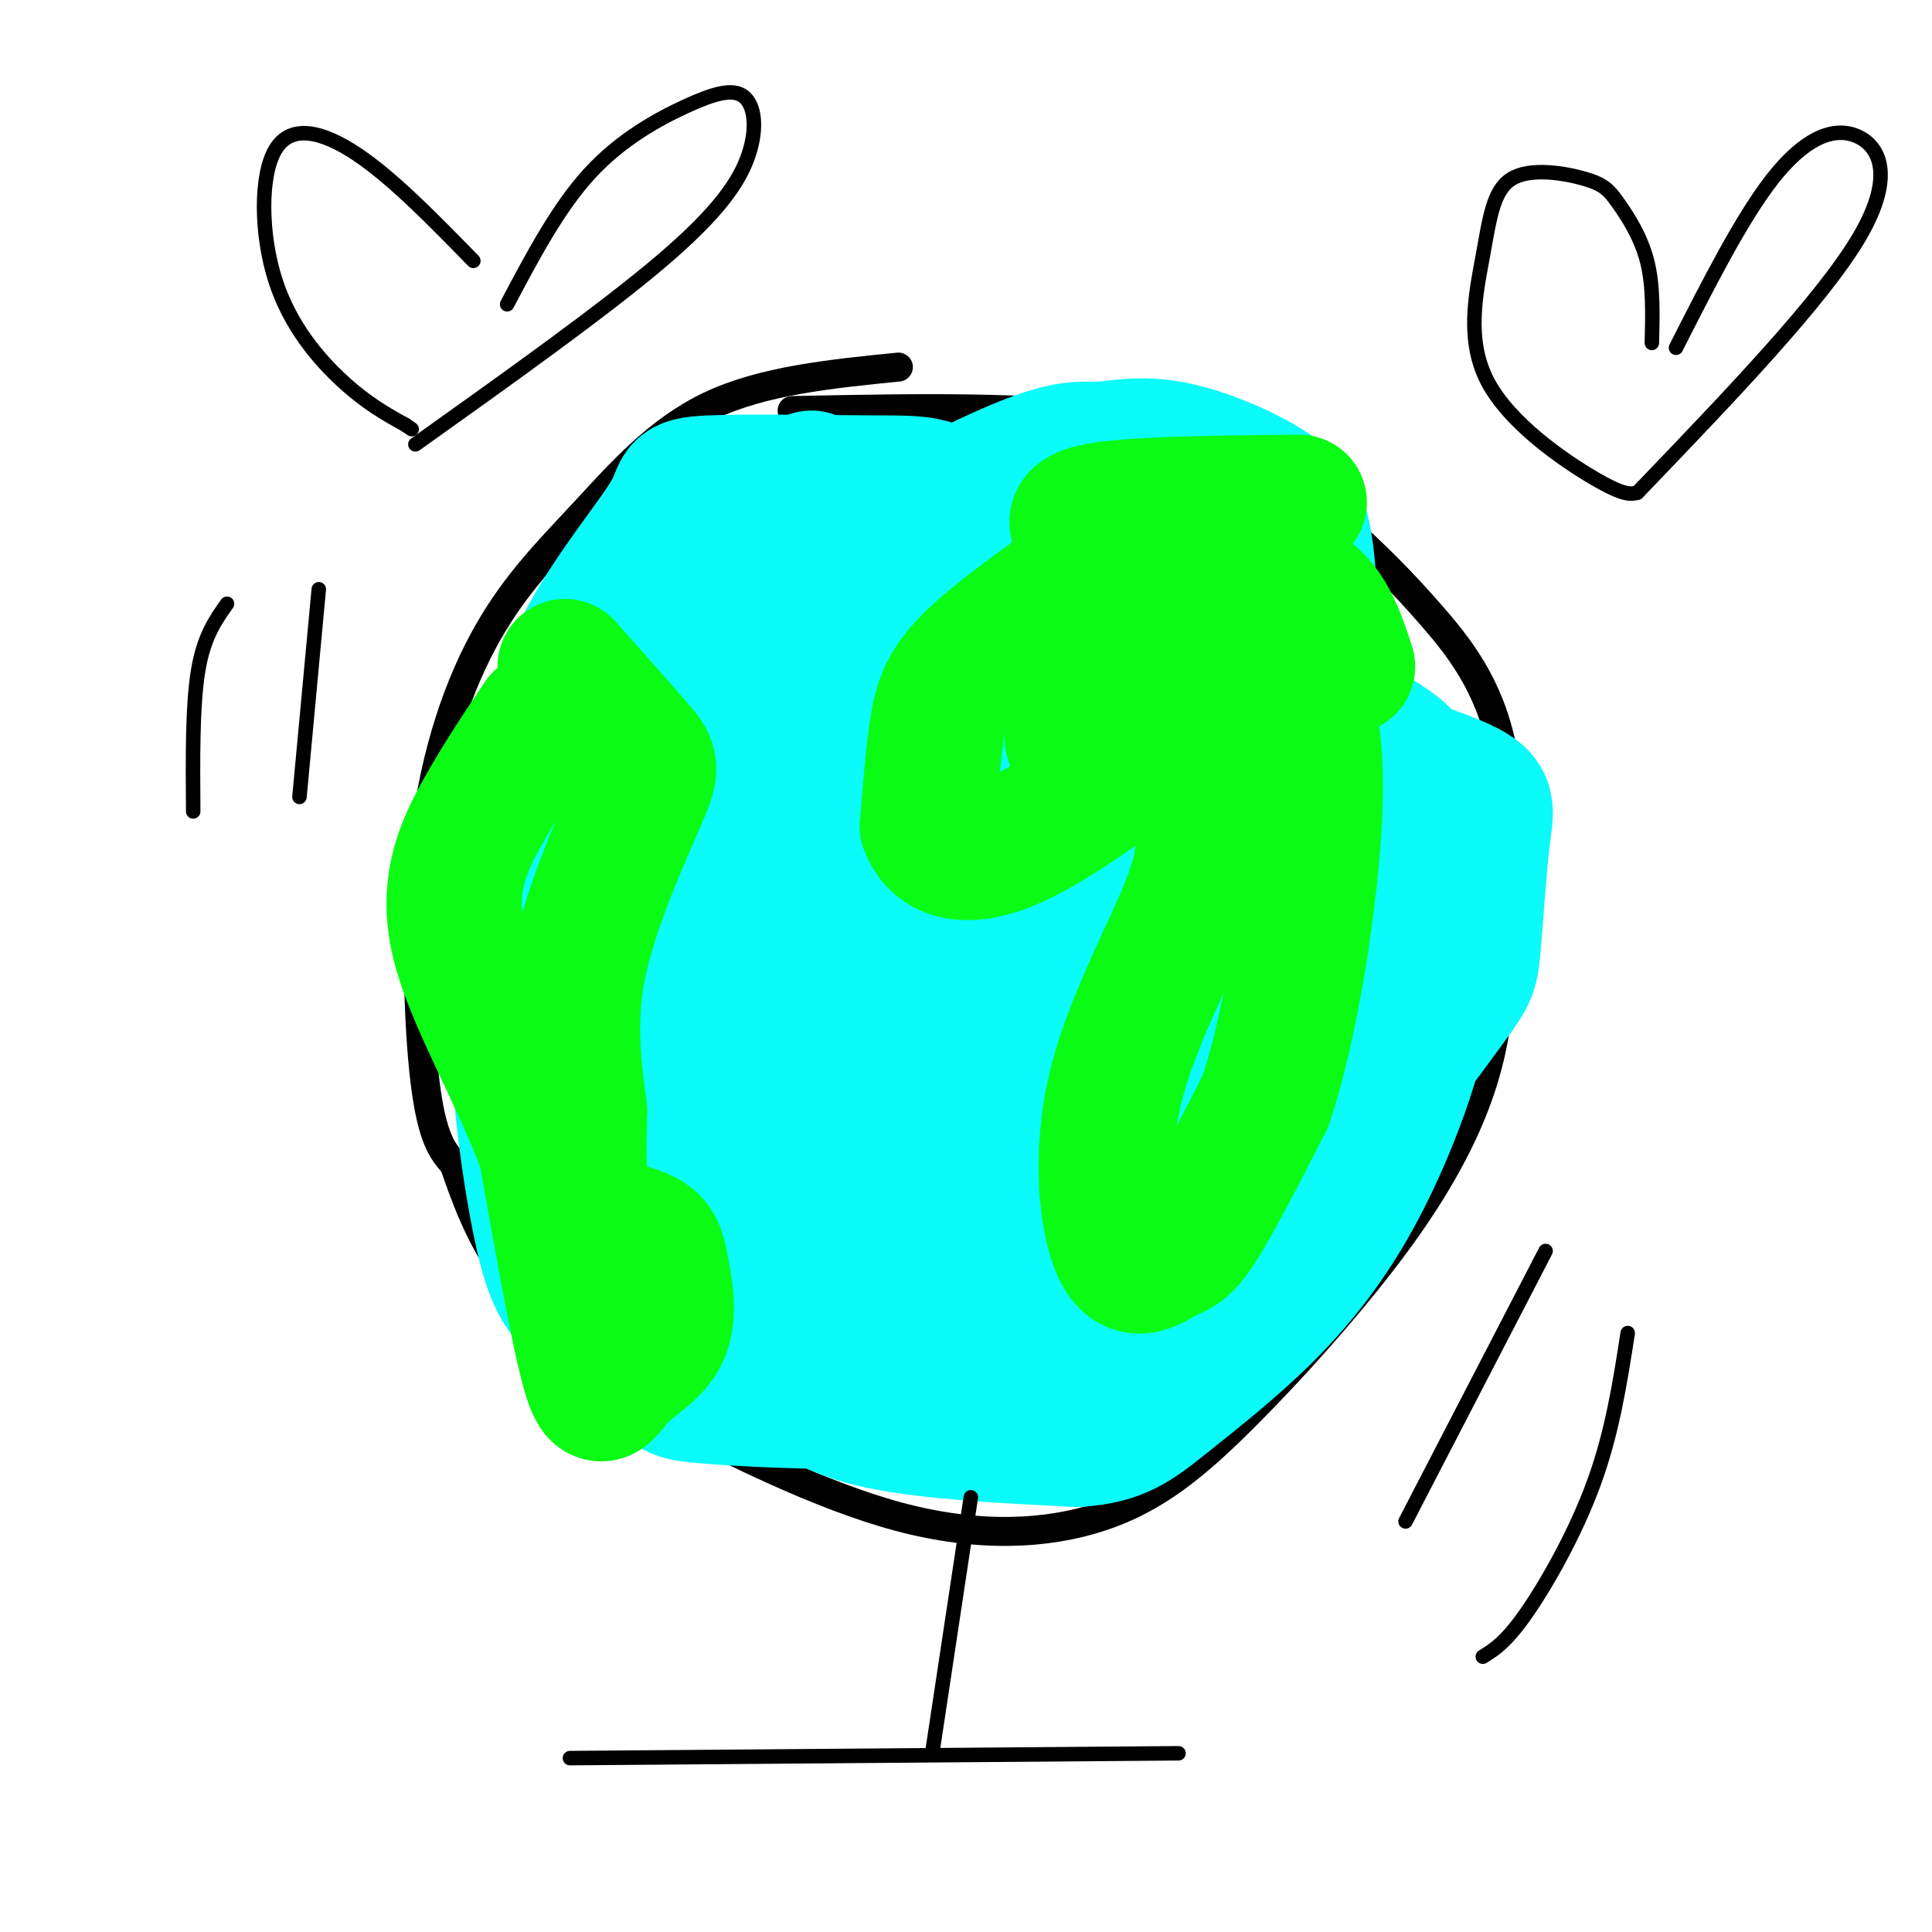 <svg viewBox='0 0 400 400' version='1.1' xmlns='http://www.w3.org/2000/svg' xmlns:xlink='http://www.w3.org/1999/xlink'><g fill='none' stroke='rgb(0,0,0)' stroke-width='6' stroke-linecap='round' stroke-linejoin='round'><path d='M186,76c-14.043,1.409 -28.085,2.818 -39,8c-10.915,5.182 -18.701,14.137 -26,22c-7.299,7.863 -14.111,14.633 -20,25c-5.889,10.367 -10.855,24.329 -13,42c-2.145,17.671 -1.470,39.049 0,51c1.470,11.951 3.735,14.476 6,17'/><path d='M94,241c2.312,6.649 5.092,14.771 11,23c5.908,8.229 14.945,16.566 20,21c5.055,4.434 6.130,4.965 16,10c9.870,5.035 28.535,14.575 45,19c16.465,4.425 30.730,3.735 42,0c11.270,-3.735 19.547,-10.517 30,-21c10.453,-10.483 23.084,-24.669 32,-37c8.916,-12.331 14.119,-22.809 17,-32c2.881,-9.191 3.441,-17.096 4,-25'/><path d='M311,199c1.319,-12.360 2.616,-30.759 0,-44c-2.616,-13.241 -9.144,-21.322 -15,-28c-5.856,-6.678 -11.038,-11.952 -19,-19c-7.962,-7.048 -18.703,-15.871 -38,-20c-19.297,-4.129 -47.148,-3.565 -75,-3'/></g>
<g fill='none' stroke='rgb(11,250,250)' stroke-width='28' stroke-linecap='round' stroke-linejoin='round'><path d='M168,99c-15.444,12.733 -30.889,25.467 -39,33c-8.111,7.533 -8.889,9.867 -11,21c-2.111,11.133 -5.556,31.067 -9,51'/><path d='M109,204c-1.807,11.462 -1.824,14.616 2,22c3.824,7.384 11.488,18.997 19,26c7.512,7.003 14.873,9.395 22,12c7.127,2.605 14.020,5.422 25,7c10.980,1.578 26.046,1.918 36,2c9.954,0.082 14.795,-0.093 23,-6c8.205,-5.907 19.773,-17.545 26,-26c6.227,-8.455 7.114,-13.728 8,-19'/><path d='M270,222c4.323,-15.465 11.131,-44.629 9,-61c-2.131,-16.371 -13.202,-19.949 -21,-25c-7.798,-5.051 -12.323,-11.574 -22,-17c-9.677,-5.426 -24.504,-9.756 -38,-11c-13.496,-1.244 -25.659,0.599 -32,2c-6.341,1.401 -6.859,2.359 -12,7c-5.141,4.641 -14.904,12.966 -22,19c-7.096,6.034 -11.526,9.778 -14,20c-2.474,10.222 -2.993,26.920 -1,39c1.993,12.080 6.496,19.540 11,27'/><path d='M128,222c5.143,8.887 12.501,17.604 19,25c6.499,7.396 12.138,13.471 25,18c12.862,4.529 32.949,7.511 46,2c13.051,-5.511 19.068,-19.514 23,-29c3.932,-9.486 5.778,-14.456 7,-18c1.222,-3.544 1.821,-5.664 2,-20c0.179,-14.336 -0.063,-40.888 -3,-55c-2.937,-14.112 -8.571,-15.783 -19,-17c-10.429,-1.217 -25.653,-1.981 -34,0c-8.347,1.981 -9.817,6.708 -13,11c-3.183,4.292 -8.078,8.148 -12,13c-3.922,4.852 -6.869,10.701 -11,21c-4.131,10.299 -9.444,25.047 -11,38c-1.556,12.953 0.647,24.109 4,31c3.353,6.891 7.858,9.517 13,12c5.142,2.483 10.923,4.822 17,6c6.077,1.178 12.451,1.194 19,0c6.549,-1.194 13.275,-3.597 20,-6'/><path d='M220,254c6.136,-4.139 11.477,-11.485 16,-17c4.523,-5.515 8.229,-9.197 11,-20c2.771,-10.803 4.608,-28.728 5,-40c0.392,-11.272 -0.662,-15.893 -2,-19c-1.338,-3.107 -2.960,-4.701 -6,-7c-3.040,-2.299 -7.497,-5.302 -14,-7c-6.503,-1.698 -15.053,-2.092 -23,0c-7.947,2.092 -15.291,6.671 -22,11c-6.709,4.329 -12.781,8.410 -19,14c-6.219,5.590 -12.583,12.691 -16,19c-3.417,6.309 -3.886,11.826 -8,21c-4.114,9.174 -11.873,22.004 3,30c14.873,7.996 52.380,11.157 71,7c18.620,-4.157 18.355,-15.632 21,-24c2.645,-8.368 8.201,-13.628 11,-27c2.799,-13.372 2.841,-34.857 2,-47c-0.841,-12.143 -2.563,-14.943 -10,-17c-7.437,-2.057 -20.587,-3.372 -29,-4c-8.413,-0.628 -12.090,-0.569 -22,7c-9.910,7.569 -26.053,22.647 -34,31c-7.947,8.353 -7.697,9.981 -8,13c-0.303,3.019 -1.158,7.428 -2,12c-0.842,4.572 -1.669,9.306 0,14c1.669,4.694 5.835,9.347 10,14'/><path d='M155,218c4.995,3.859 12.482,6.507 20,8c7.518,1.493 15.066,1.830 22,0c6.934,-1.830 13.252,-5.828 19,-10c5.748,-4.172 10.924,-8.519 14,-21c3.076,-12.481 4.052,-33.095 3,-44c-1.052,-10.905 -4.132,-12.101 -7,-15c-2.868,-2.899 -5.524,-7.502 -13,-10c-7.476,-2.498 -19.773,-2.891 -28,0c-8.227,2.891 -12.383,9.065 -16,14c-3.617,4.935 -6.694,8.632 -9,13c-2.306,4.368 -3.840,9.407 -5,18c-1.160,8.593 -1.947,20.742 0,28c1.947,7.258 6.626,9.626 12,12c5.374,2.374 11.442,4.752 17,6c5.558,1.248 10.607,1.364 16,0c5.393,-1.364 11.131,-4.209 16,-10c4.869,-5.791 8.867,-14.527 12,-22c3.133,-7.473 5.399,-13.681 7,-23c1.601,-9.319 2.536,-21.749 1,-28c-1.536,-6.251 -5.543,-6.325 -10,-7c-4.457,-0.675 -9.365,-1.953 -15,0c-5.635,1.953 -11.999,7.137 -18,13c-6.001,5.863 -11.639,12.407 -16,18c-4.361,5.593 -7.443,10.237 -9,17c-1.557,6.763 -1.588,15.647 0,21c1.588,5.353 4.794,7.177 8,9'/><path d='M176,205c4.883,1.597 13.089,1.089 20,0c6.911,-1.089 12.527,-2.759 17,-6c4.473,-3.241 7.803,-8.051 10,-12c2.197,-3.949 3.262,-7.035 5,-12c1.738,-4.965 4.151,-11.807 -1,-15c-5.151,-3.193 -17.865,-2.736 -27,0c-9.135,2.736 -14.692,7.749 -19,11c-4.308,3.251 -7.368,4.738 -10,12c-2.632,7.262 -4.837,20.299 -7,28c-2.163,7.701 -4.286,10.064 11,3c15.286,-7.064 47.980,-23.557 62,-36c14.020,-12.443 9.367,-20.836 7,-27c-2.367,-6.164 -2.448,-10.099 -4,-13c-1.552,-2.901 -4.574,-4.767 -17,-6c-12.426,-1.233 -34.254,-1.835 -47,0c-12.746,1.835 -16.410,6.105 -22,10c-5.590,3.895 -13.107,7.415 -20,14c-6.893,6.585 -13.164,16.234 -17,23c-3.836,6.766 -5.239,10.647 0,12c5.239,1.353 17.119,0.176 29,-1'/><path d='M146,190c7.650,-2.203 12.276,-7.211 17,-15c4.724,-7.789 9.545,-18.360 12,-28c2.455,-9.640 2.542,-18.350 0,-24c-2.542,-5.650 -7.715,-8.240 -15,-10c-7.285,-1.760 -16.682,-2.690 -23,2c-6.318,4.690 -9.555,15.000 -11,32c-1.445,17.000 -1.097,40.691 0,58c1.097,17.309 2.944,28.238 9,41c6.056,12.762 16.323,27.359 25,36c8.677,8.641 15.765,11.326 26,13c10.235,1.674 23.618,2.337 37,3'/><path d='M223,298c8.761,-0.527 12.162,-3.346 18,-8c5.838,-4.654 14.111,-11.144 21,-18c6.889,-6.856 12.392,-14.079 17,-22c4.608,-7.921 8.319,-16.540 11,-24c2.681,-7.460 4.331,-13.761 5,-25c0.669,-11.239 0.356,-27.418 -1,-36c-1.356,-8.582 -3.755,-9.568 -17,-17c-13.245,-7.432 -37.335,-21.308 -54,-29c-16.665,-7.692 -25.904,-9.198 -34,-10c-8.096,-0.802 -15.048,-0.901 -22,-1'/><path d='M167,108c-6.227,-0.312 -10.795,-0.591 -16,1c-5.205,1.591 -11.045,5.051 -16,10c-4.955,4.949 -9.023,11.385 -14,21c-4.977,9.615 -10.863,22.409 -13,35c-2.137,12.591 -0.524,24.980 1,33c1.524,8.020 2.961,11.672 11,20c8.039,8.328 22.682,21.333 34,29c11.318,7.667 19.310,9.996 29,11c9.690,1.004 21.077,0.683 28,0c6.923,-0.683 9.383,-1.728 13,-5c3.617,-3.272 8.392,-8.769 12,-13c3.608,-4.231 6.050,-7.194 11,-17c4.950,-9.806 12.409,-26.453 17,-42c4.591,-15.547 6.313,-29.993 7,-44c0.687,-14.007 0.339,-27.573 -1,-35c-1.339,-7.427 -3.670,-8.713 -6,-10'/><path d='M264,102c-4.880,-3.600 -14.078,-7.601 -21,-9c-6.922,-1.399 -11.566,-0.196 -15,0c-3.434,0.196 -5.657,-0.616 -13,2c-7.343,2.616 -19.804,8.661 -30,15c-10.196,6.339 -18.125,12.973 -25,20c-6.875,7.027 -12.695,14.447 -19,23c-6.305,8.553 -13.094,18.240 -15,30c-1.906,11.760 1.072,25.593 4,34c2.928,8.407 5.807,11.389 9,16c3.193,4.611 6.700,10.850 12,17c5.300,6.150 12.393,12.212 24,15c11.607,2.788 27.730,2.304 35,2c7.270,-0.304 5.688,-0.428 10,-4c4.312,-3.572 14.518,-10.592 20,-16c5.482,-5.408 6.241,-9.204 7,-13'/><path d='M247,234c3.925,-9.024 10.238,-25.084 13,-34c2.762,-8.916 1.974,-10.690 1,-17c-0.974,-6.310 -2.132,-17.157 -3,-23c-0.868,-5.843 -1.444,-6.680 -9,-7c-7.556,-0.320 -22.091,-0.121 -29,0c-6.909,0.121 -6.191,0.165 -14,8c-7.809,7.835 -24.144,23.460 -34,37c-9.856,13.540 -13.233,24.994 -8,27c5.233,2.006 19.077,-5.435 28,-12c8.923,-6.565 12.927,-12.255 18,-17c5.073,-4.745 11.217,-8.546 16,-17c4.783,-8.454 8.206,-21.563 9,-28c0.794,-6.437 -1.041,-6.203 -7,-8c-5.959,-1.797 -16.040,-5.626 -25,-8c-8.960,-2.374 -16.797,-3.293 -27,0c-10.203,3.293 -22.772,10.798 -30,16c-7.228,5.202 -9.114,8.101 -11,11'/><path d='M135,162c-2.517,3.136 -3.308,5.477 -5,9c-1.692,3.523 -4.285,8.227 0,11c4.285,2.773 15.446,3.615 22,3c6.554,-0.615 8.499,-2.686 15,-10c6.501,-7.314 17.557,-19.870 23,-27c5.443,-7.130 5.275,-8.832 6,-16c0.725,-7.168 2.345,-19.801 1,-26c-1.345,-6.199 -5.654,-5.965 -16,-6c-10.346,-0.035 -26.728,-0.341 -34,0c-7.272,0.341 -5.434,1.329 -8,6c-2.566,4.671 -9.537,13.027 -15,22c-5.463,8.973 -9.418,18.564 -12,32c-2.582,13.436 -3.791,30.718 -5,48'/><path d='M107,208c0.066,16.948 2.732,35.318 5,46c2.268,10.682 4.137,13.675 9,18c4.863,4.325 12.719,9.982 16,13c3.281,3.018 1.986,3.397 9,4c7.014,0.603 22.338,1.430 34,1c11.662,-0.430 19.663,-2.117 29,-6c9.337,-3.883 20.010,-9.963 31,-17c10.990,-7.037 22.297,-15.033 33,-26c10.703,-10.967 20.802,-24.906 26,-32c5.198,-7.094 5.496,-7.345 6,-13c0.504,-5.655 1.212,-16.715 2,-23c0.788,-6.285 1.654,-7.796 -6,-11c-7.654,-3.204 -23.827,-8.102 -40,-13'/></g>
<g fill='none' stroke='rgb(10,252,21)' stroke-width='28' stroke-linecap='round' stroke-linejoin='round'><path d='M230,115c-10.978,7.644 -21.956,15.289 -28,21c-6.044,5.711 -7.156,9.489 -8,15c-0.844,5.511 -1.422,12.756 -2,20'/><path d='M192,171c1.828,5.085 7.397,7.796 18,3c10.603,-4.796 26.239,-17.099 33,-22c6.761,-4.901 4.646,-2.400 4,1c-0.646,3.400 0.177,7.700 1,12'/><path d='M248,165c0.881,4.506 2.584,9.772 -1,20c-3.584,10.228 -12.455,25.417 -16,40c-3.545,14.583 -1.765,28.558 1,34c2.765,5.442 6.514,2.350 9,1c2.486,-1.350 3.710,-0.957 7,-6c3.290,-5.043 8.645,-15.521 14,-26'/><path d='M262,228c4.069,-12.133 7.242,-29.467 9,-45c1.758,-15.533 2.100,-29.267 -1,-38c-3.100,-8.733 -9.642,-12.467 -17,-14c-7.358,-1.533 -15.531,-0.867 -20,1c-4.469,1.867 -5.235,4.933 -6,8'/><path d='M227,140c-1.833,3.500 -3.417,8.250 -5,13'/><path d='M245,121c9.167,-0.917 18.333,-1.833 24,1c5.667,2.833 7.833,9.417 10,16'/><path d='M230,114c-5.250,-3.167 -10.500,-6.333 -4,-8c6.500,-1.667 24.750,-1.833 43,-2'/><path d='M117,138c5.982,6.738 11.964,13.476 15,17c3.036,3.524 3.125,3.833 0,11c-3.125,7.167 -9.464,21.190 -12,33c-2.536,11.810 -1.268,21.405 0,31'/><path d='M120,230c-0.159,9.027 -0.556,16.093 2,20c2.556,3.907 8.064,4.653 11,6c2.936,1.347 3.301,3.295 4,7c0.699,3.705 1.734,9.168 0,13c-1.734,3.832 -6.236,6.032 -9,9c-2.764,2.968 -3.790,6.705 -6,-1c-2.210,-7.705 -5.605,-26.853 -9,-46'/><path d='M113,238c-5.619,-15.464 -15.167,-31.125 -18,-43c-2.833,-11.875 1.048,-19.964 5,-27c3.952,-7.036 7.976,-13.018 12,-19'/></g>
<g fill='none' stroke='rgb(0,0,0)' stroke-width='3' stroke-linecap='round' stroke-linejoin='round'><path d='M342,71c0.156,-5.955 0.312,-11.910 -1,-17c-1.312,-5.090 -4.091,-9.314 -6,-12c-1.909,-2.686 -2.948,-3.833 -7,-5c-4.052,-1.167 -11.116,-2.354 -15,0c-3.884,2.354 -4.587,8.250 -6,16c-1.413,7.750 -3.534,17.356 1,26c4.534,8.644 15.724,16.327 22,20c6.276,3.673 7.638,3.337 9,3'/><path d='M347,72c6.833,-13.464 13.667,-26.929 20,-35c6.333,-8.071 12.167,-10.750 17,-9c4.833,1.750 8.667,7.929 1,21c-7.667,13.071 -26.833,33.036 -46,53'/><path d='M98,54c-8.309,-8.520 -16.619,-17.040 -24,-22c-7.381,-4.960 -13.834,-6.360 -17,-1c-3.166,5.360 -3.045,17.482 0,27c3.045,9.518 9.013,16.434 14,21c4.987,4.566 8.994,6.783 13,9'/><path d='M84,88c2.167,1.500 1.083,0.750 0,0'/><path d='M105,63c5.259,-9.953 10.519,-19.907 17,-27c6.481,-7.093 14.184,-11.326 20,-14c5.816,-2.674 9.744,-3.789 12,-2c2.256,1.789 2.838,6.482 1,12c-1.838,5.518 -6.097,11.862 -18,22c-11.903,10.138 -31.452,24.069 -51,38'/><path d='M201,310c0.000,0.000 -8.000,53.000 -8,53'/><path d='M118,364c0.000,0.000 126.000,-1.000 126,-1'/><path d='M291,315c0.000,0.000 29.000,-56.000 29,-56'/><path d='M307,343c2.400,-1.489 4.800,-2.978 9,-9c4.200,-6.022 10.200,-16.578 14,-27c3.800,-10.422 5.400,-20.711 7,-31'/><path d='M66,122c0.000,0.000 -4.000,43.000 -4,43'/><path d='M47,125c-2.417,3.417 -4.833,6.833 -6,14c-1.167,7.167 -1.083,18.083 -1,29'/></g>
</svg>